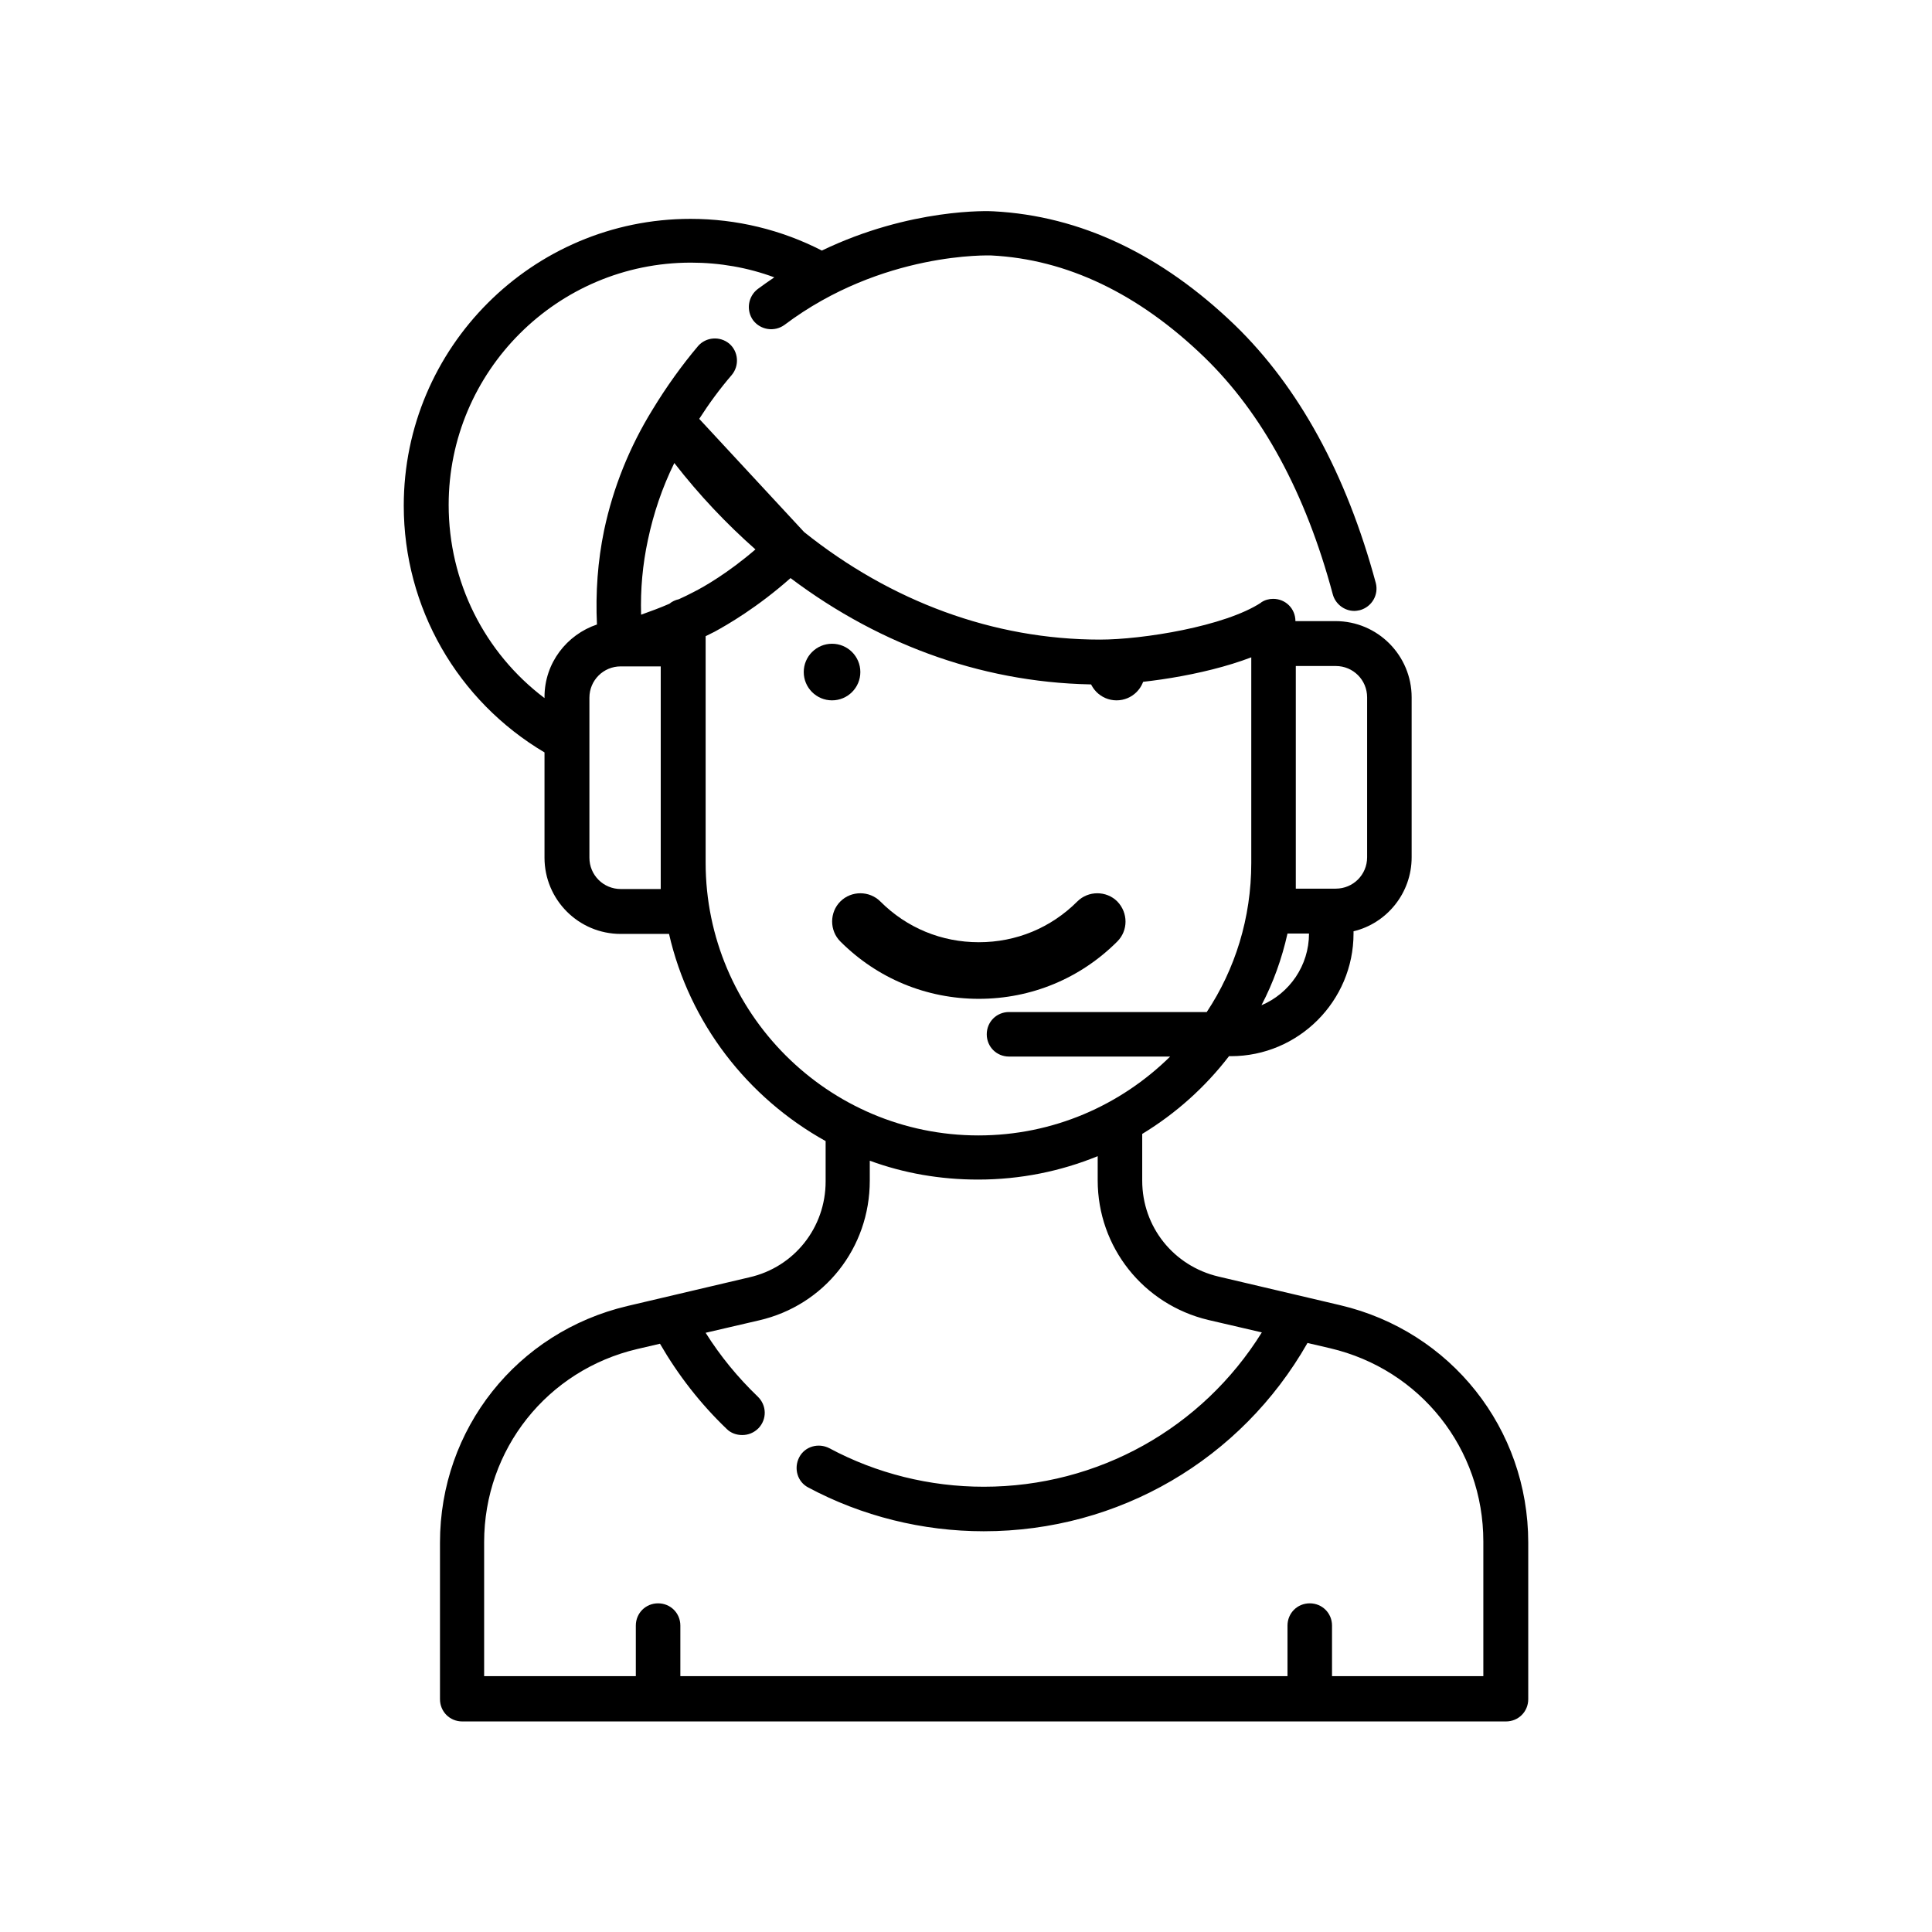 <?xml version="1.0" encoding="utf-8"?>
<!-- Generator: Adobe Illustrator 22.0.1, SVG Export Plug-In . SVG Version: 6.00 Build 0)  -->
<svg version="1.1" id="Capa_1" xmlns="http://www.w3.org/2000/svg" xmlns:xlink="http://www.w3.org/1999/xlink" x="0px" y="0px"
	 viewBox="0 0 512 512" style="enable-background:new 0 0 512 512;" xml:space="preserve">
<g>
	<g>
		<path d="M296.1,238.9c-2.9-2.9-7.7-2.9-10.6,0c-7,7-16.2,10.8-26.1,10.8s-19.1-3.8-26.1-10.8c-2.9-2.9-7.7-2.9-10.6,0
			c-2.9,2.9-2.9,7.7,0,10.6c9.8,9.8,22.8,15.2,36.7,15.2c13.9,0,26.9-5.4,36.7-15.2C299,246.6,299,241.9,296.1,238.9z"/>
	</g>
</g>
<g>
	<g>
		<path d="M355.2,345.9l-32.3-7.6c-11.9-2.8-20.2-13.2-20.2-25.4v-12.4c8.9-5.4,16.7-12.4,23-20.6h0.5c17.9,0,32.5-14.6,32.5-32.5
			c0-0.2,0-0.4,0-0.6c8.8-2.1,15.4-10.1,15.4-19.6v-42.4c0-11.1-9-20.2-20.2-20.2h-10.6v0c0-3.3-2.6-5.9-5.9-5.9
			c-1.1,0-2.2,0.3-3.1,0.9c0,0-0.1,0-0.1,0.1c-9.6,6.3-31.4,9.8-42.7,9.8c-28.2,0-55.4-10.1-78.4-28.5l-27.8-30
			c2.7-4.2,5.5-8,8.6-11.6c2.1-2.5,1.8-6.2-0.6-8.3c-2.5-2.1-6.2-1.8-8.3,0.6c-4.3,5.1-8.4,10.8-12.1,16.9
			c-6.1,9.9-10.4,20.6-12.8,31.9c-1.7,8.2-2.3,16.6-1.9,25c-8,2.7-13.9,10.2-13.9,19.2v0.3c-15.9-12-25.4-30.8-25.4-51.2
			c0-35.4,28.8-64.2,64.2-64.2c7.6,0,15.1,1.3,22.1,3.9c-1.5,1-2.9,2-4.4,3.1c-2.6,2-3.1,5.7-1.2,8.3c2,2.6,5.7,3.1,8.3,1.2
			c25.9-19.5,54.5-18.4,54.8-18.4c20,1,39,10.1,56.4,26.9c15.4,14.9,26.9,36,34.1,62.9c0.7,2.6,3.1,4.4,5.7,4.4c0.5,0,1-0.1,1.5-0.2
			c3.2-0.9,5-4.1,4.2-7.2c-7.8-28.9-20.4-51.9-37.3-68.3c-19.5-18.8-41-29-64-30.2c-1.1-0.1-22-0.9-45.5,10.4
			C207.1,60.9,195.2,58,183,58c-41.9,0-76,34.1-76,76c0,27,14.2,51.7,37.3,65.4v27.9c0,11.1,9,20.2,20.2,20.2h12.8
			c5.4,23.6,20.8,43.4,41.5,54.9v10.7c0,12.2-8.3,22.7-20.2,25.4l-32.3,7.6c-29.3,6.9-49.7,32.6-49.7,62.7v41.5
			c0,3.3,2.6,5.9,5.9,5.9h276.6c3.3,0,5.9-2.6,5.9-5.9v-41.5C405,378.6,384.5,352.8,355.2,345.9z M343.4,228.6v-52.1H354
			c4.6,0,8.3,3.7,8.3,8.3v42.4c0,4.6-3.7,8.3-8.3,8.3h-10.6V228.6z M341.2,247.4h5.7c0,0,0,0,0,0c0,8.5-5.2,15.9-12.6,19
			C337.4,260.5,339.7,254.1,341.2,247.4z M175.1,228.6v7h-10.6c-4.6,0-8.3-3.7-8.3-8.3v-42.4c0-4.6,3.7-8.3,8.3-8.3h10.6V228.6z
			 M179.9,158.8c-0.9,0.2-1.8,0.6-2.5,1.2c-2.5,1.1-5,2-7.5,2.9c-0.2-6.7,0.4-13.3,1.8-19.8c1.5-7.1,3.8-13.9,7-20.4
			c6.6,8.5,13.8,16.1,21.5,22.9c-7.2,6.2-13.6,9.9-16.4,11.3C182.5,157.6,181.2,158.2,179.9,158.8z M187,228.6v-58v-2
			c0.8-0.4,1.6-0.8,2.4-1.2c3.3-1.8,11.3-6.4,20.1-14.2c24.3,18.3,52.6,28.2,82.1,28.2c9.9,0,27.2-2.3,40-7.2v54.5
			c0,14.6-4.3,28.2-11.8,39.5h-52.4c-3.3,0-5.9,2.6-5.9,5.9s2.6,5.9,5.9,5.9h42.7c-13.1,12.9-31,20.9-50.8,20.9
			C219.4,300.9,187,268.4,187,228.6z M393.1,444.2H353v-13.4c0-3.3-2.6-5.9-5.9-5.9c-3.3,0-5.9,2.6-5.9,5.9v13.4H180.3v-13.4
			c0-3.3-2.6-5.9-5.9-5.9c-3.3,0-5.9,2.6-5.9,5.9v13.4h-40.2v-35.5c0-24.6,16.7-45.6,40.6-51.2l6-1.4c4.8,8.3,10.7,15.9,17.7,22.6
			c1.1,1.1,2.6,1.6,4.1,1.6c1.6,0,3.1-0.6,4.3-1.8c2.3-2.4,2.2-6.1-0.2-8.4c-5.3-5.1-9.9-10.7-13.8-16.9l14.2-3.3
			c17.3-4,29.3-19.2,29.3-37v-5.3c9,3.3,18.6,5,28.7,5c11.2,0,21.9-2.2,31.7-6.2v6.4c0,17.7,12.1,32.9,29.3,37l14.2,3.3
			c-15.8,25.4-43.4,40.9-73.7,40.9c-14.3,0-28.4-3.5-40.9-10.2c-2.9-1.5-6.5-0.5-8,2.4c-1.5,2.9-0.5,6.5,2.4,8
			c14.2,7.6,30.3,11.6,46.5,11.6c35.8,0,68.2-19,85.8-49.9l6,1.4c23.9,5.6,40.6,26.6,40.6,51.2V444.2z"/>
	</g>
</g>
<g>
	<g>
		<circle cx="220.5" cy="178.1" r="7.5"/>
	</g>
</g>
<g>
	<g>
		<circle cx="295.9" cy="178.1" r="7.5"/>
	</g>
</g>
</svg>
